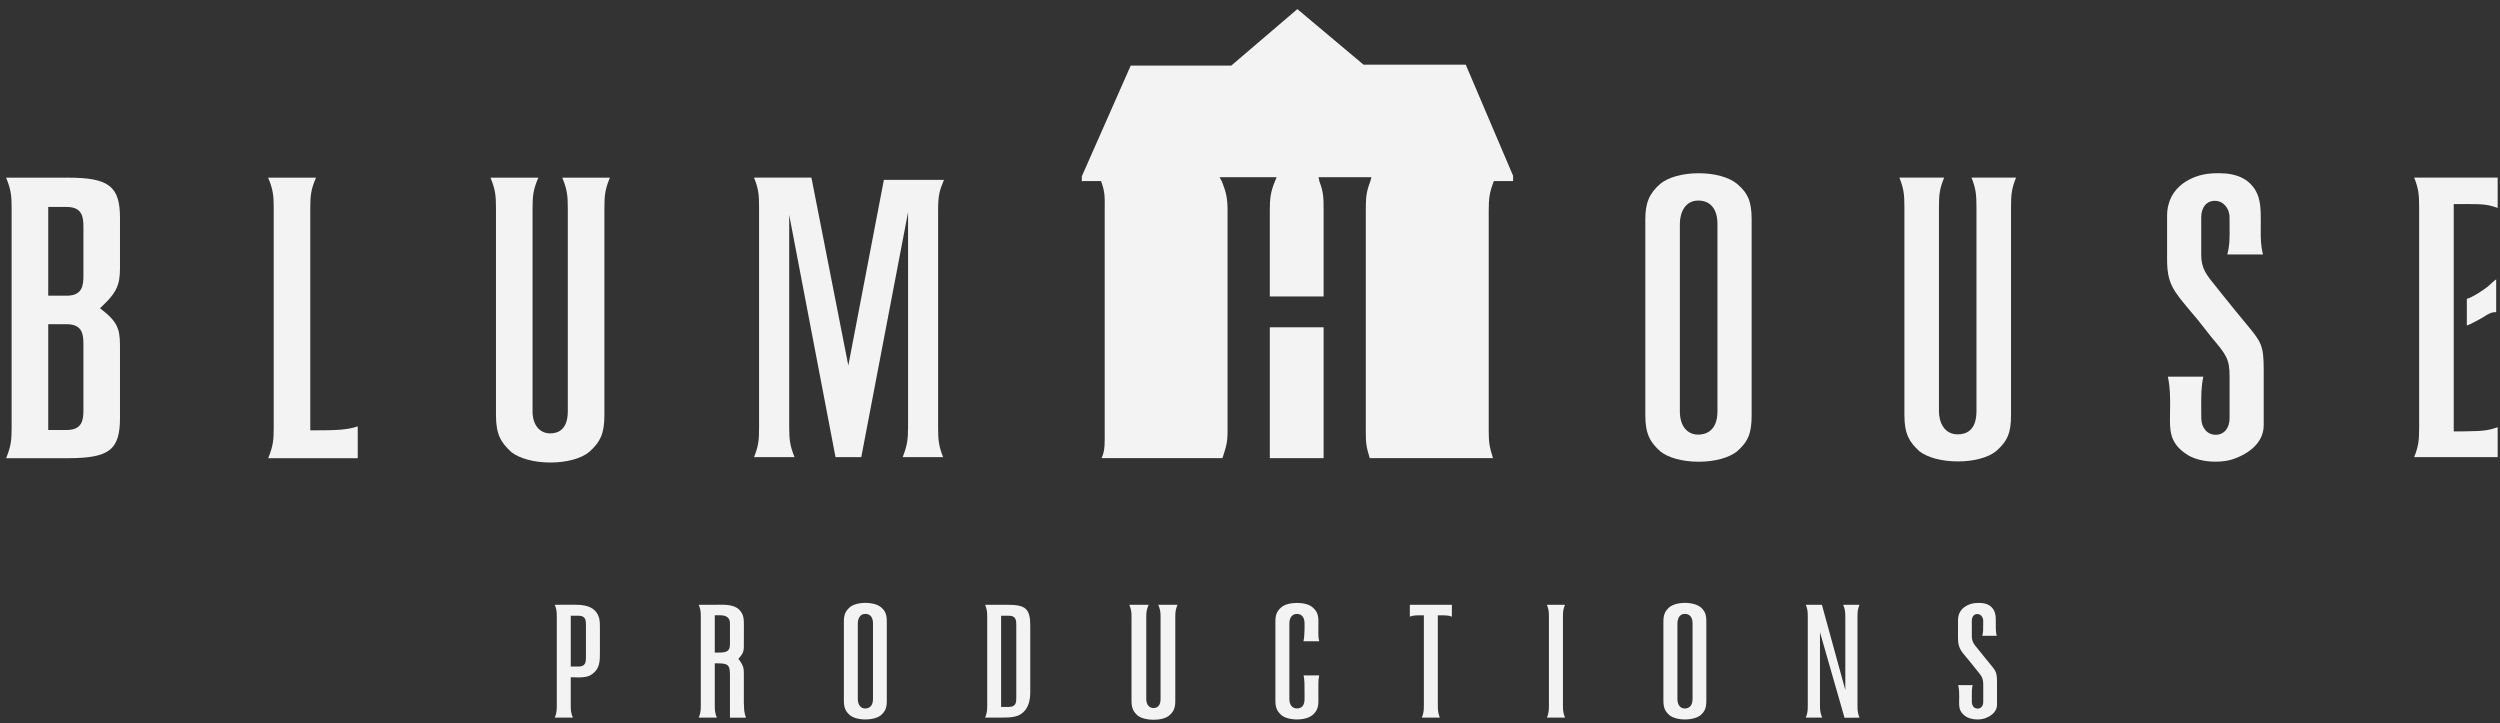 <svg width="197" height="57" viewBox="0 0 197 57" fill="none" xmlns="http://www.w3.org/2000/svg">
<rect x="0" y="0" width="197" height="57" fill="#333333" stroke="none"/>
<g id="Blumhouse_Productions_logo 1" clip-path="url(#clip0_7417_7152)">
<g id="Group">
<path id="Vector" d="M8.139 24.497L7.877 24.29L8.123 24.055C9.467 22.782 9.467 22.125 9.455 20.548V17.171C9.455 14.677 8.575 14 5.358 14H0.48C0.861 14.928 0.916 15.399 0.916 16.416V33.684C0.916 34.702 0.861 35.172 0.484 36.105H5.358C8.613 36.105 9.455 35.448 9.455 32.93V27.672C9.459 26.204 9.463 25.535 8.139 24.497ZM6.574 32.322C6.574 33.113 6.471 33.883 5.246 33.883H3.801V25.547H5.246C6.471 25.547 6.574 26.317 6.574 27.112V32.322ZM6.574 21.736C6.574 22.53 6.471 23.301 5.246 23.301H3.801V16.307H5.246C6.471 16.307 6.574 17.077 6.574 17.872V21.736Z" fill="#F3F3F4"/>
<path id="Vector_2" d="M24.45 33.911V16.416C24.45 15.395 24.505 14.92 24.902 14H21.129C21.515 14.924 21.569 15.399 21.569 16.416V33.688C21.569 34.702 21.515 35.168 21.134 36.105H28.19V33.599C27.357 33.871 26.601 33.911 24.736 33.911" fill="#F3F3F4"/>
<path id="Vector_3" d="M47.627 16.421C47.627 15.403 47.678 14.928 48.059 14H44.307C44.688 14.928 44.743 15.403 44.743 16.421V32.411C44.743 33.843 43.987 34.151 43.356 34.151C42.509 34.151 41.965 33.465 41.965 32.411V16.421C41.965 15.399 42.026 14.925 42.421 14H38.651C39.03 14.928 39.083 15.403 39.083 16.421V32.727C39.083 34.256 39.494 34.893 40.295 35.627C40.94 36.133 42.101 36.446 43.372 36.446C44.651 36.446 45.793 36.137 46.423 35.618C47.329 34.82 47.627 34.114 47.627 32.727" fill="#F3F3F4"/>
<path id="Vector_4" d="M74.382 14.174H69.649L66.847 28.803L63.94 13.996H59.419C59.764 14.863 59.815 15.33 59.815 16.34V33.684C59.815 34.69 59.764 35.152 59.419 36.02H62.608C62.268 35.172 62.189 34.682 62.189 33.684V16.936L65.838 36.02H67.869L71.555 16.721V33.684C71.555 34.678 71.467 35.168 71.131 36.02H74.316C73.975 35.152 73.922 34.69 73.922 33.684V16.603C73.922 15.366 74.034 15.026 74.382 14.174Z" fill="#F3F3F4"/>
<path id="Vector_5" d="M136.878 14.486C136.247 13.963 135.114 13.651 133.855 13.651C132.594 13.651 131.461 13.964 130.829 14.486C129.965 15.245 129.651 15.975 129.651 17.292V32.731C129.651 34.227 130.052 34.868 130.843 35.578C131.465 36.076 132.594 36.384 133.855 36.384C135.114 36.384 136.247 36.076 136.882 35.565C137.76 34.799 138.029 34.13 138.029 32.731V17.292C138.029 15.898 137.745 15.216 136.878 14.486ZM135.335 32.411C135.335 34.07 134.279 34.248 133.823 34.248C132.927 34.248 132.373 33.547 132.373 32.411V17.641C132.373 16.794 132.756 15.804 133.823 15.804C134.781 15.804 135.335 16.477 135.335 17.641V32.411Z" fill="#F3F3F4"/>
<path id="Vector_6" d="M155.745 16.34V32.399C155.745 33.915 154.944 34.227 154.271 34.227C153.18 34.227 152.789 33.242 152.789 32.399V16.34C152.789 15.322 152.844 14.855 153.201 13.996H149.671C150.016 14.863 150.067 15.326 150.067 16.34V32.715C150.067 34.211 150.468 34.848 151.252 35.561C151.889 36.06 153.022 36.36 154.289 36.36C155.55 36.36 156.676 36.056 157.294 35.549C158.196 34.763 158.469 34.097 158.469 32.715V16.34C158.469 15.326 158.518 14.863 158.863 13.996H155.356C155.696 14.864 155.745 15.326 155.745 16.34Z" fill="#F3F3F4"/>
<path id="Vector_7" d="M176.194 24.542L175.113 23.204C174.935 22.977 174.779 22.782 174.637 22.604C173.852 21.643 173.457 21.16 173.457 20.082V17.126C173.457 16.335 173.877 15.825 174.533 15.825C175.18 15.825 175.687 16.396 175.687 17.126L175.691 17.811C175.699 18.89 175.699 19.307 175.516 20.053H178.324C178.136 19.299 178.146 18.756 178.146 18.071L178.15 17.515C178.15 16.554 178.154 15.727 177.738 15.009C177.195 14.093 176.248 13.648 174.847 13.648C174.586 13.648 174.343 13.659 174.122 13.68C172.881 13.785 170.767 14.612 170.767 17.012V20.434C170.767 22.324 171.229 22.875 172.593 24.501L172.644 24.562C172.81 24.765 172.997 24.975 173.187 25.206L174.255 26.561C175.413 27.939 175.691 28.268 175.691 29.65V32.95C175.691 33.741 175.259 34.26 174.59 34.26C173.935 34.26 173.461 33.709 173.461 32.95L173.457 32.217C173.453 31.106 173.449 30.502 173.623 29.679H170.826C171.012 30.53 171.008 31.284 171.004 32.026L170.996 32.76C170.98 33.838 170.957 34.856 172.18 35.711C172.735 36.133 173.607 36.38 174.574 36.38C175.119 36.38 175.654 36.303 176.035 36.157C176.741 35.91 178.381 35.148 178.381 33.502V29.155C178.381 27.173 178.186 26.942 176.934 25.438C176.684 25.142 176.455 24.862 176.194 24.542Z" fill="#F3F3F4"/>
<path id="Vector_8" d="M196.816 13.996H190.236C190.581 14.863 190.629 15.33 190.629 16.34V33.684C190.629 34.69 190.581 35.152 190.236 36.02H196.816V33.664C195.969 33.96 195.62 33.964 194.084 33.992L193.354 33.996V16.08H194.333C195.657 16.08 196.028 16.104 196.816 16.384" fill="#F3F3F4"/>
<path id="Vector_9" d="M194.386 25.644C194.594 25.604 195.537 25.089 195.74 24.955C196.026 24.765 196.334 24.574 196.699 24.599V22.016C196.52 22.133 196.35 22.299 196.176 22.462C195.852 22.77 194.777 23.467 194.386 23.548" fill="#F3F3F4"/>
<path id="Vector_10" d="M47.273 49.704V49.55C47.277 48.978 47.277 48.528 46.877 48.114C46.478 47.709 45.835 47.652 45.254 47.652L43.717 47.657C43.859 48.009 43.875 48.2 43.875 48.601V55.603C43.875 56.005 43.859 56.195 43.717 56.548H45.142C44.996 56.199 44.975 56.005 44.975 55.603V53.369H45.13C45.166 53.369 45.221 53.369 45.292 53.373C45.383 53.377 45.491 53.381 45.61 53.381C46.046 53.381 46.366 53.312 46.575 53.179C47.285 52.721 47.276 52.108 47.273 51.326M46.172 51.853C46.172 52.177 46.125 52.522 45.598 52.522H44.976V48.52H45.598C46.129 48.52 46.172 48.868 46.172 49.189V51.853Z" fill="#F3F3F4"/>
<path id="Vector_11" d="M58.615 55.4V53.186C58.619 52.732 58.619 52.509 58.258 52.011L58.183 51.917L58.266 51.824C58.532 51.524 58.615 51.321 58.615 50.993L58.619 49.392C58.619 48.8 58.629 48.443 58.258 48.054C57.865 47.64 57.129 47.648 56.657 47.652L56.498 47.656H55.061C55.203 48.009 55.223 48.2 55.223 48.605V55.603C55.223 56.004 55.203 56.195 55.061 56.547H56.486C56.344 56.199 56.324 56.004 56.324 55.603V52.27H56.474C57.319 52.27 57.52 52.351 57.52 53.142V56.551H58.781C58.641 56.134 58.637 55.967 58.629 55.655C58.629 55.583 58.619 55.497 58.615 55.4ZM57.52 50.791C57.52 51.427 57.08 51.427 56.474 51.427H56.324V48.483H56.721C56.922 48.483 57.52 48.483 57.52 49.116V50.791Z" fill="#F3F3F4"/>
<path id="Vector_12" d="M69.414 47.843C69.166 47.636 68.704 47.506 68.194 47.506C67.683 47.506 67.227 47.636 66.973 47.843C66.624 48.151 66.497 48.443 66.497 48.978V55.213C66.497 55.818 66.657 56.073 66.977 56.361C67.227 56.564 67.683 56.693 68.194 56.693C68.704 56.693 69.166 56.564 69.414 56.361C69.767 56.049 69.88 55.777 69.88 55.213V48.978C69.88 48.418 69.763 48.139 69.414 47.843ZM68.792 55.084C68.792 55.749 68.364 55.83 68.181 55.83C67.821 55.83 67.596 55.542 67.596 55.084V49.124C67.596 48.779 67.75 48.374 68.181 48.374C68.573 48.374 68.792 48.645 68.792 49.124V55.084Z" fill="#F3F3F4"/>
<path id="Vector_13" d="M79.394 47.656H77.63C77.766 48.009 77.792 48.203 77.792 48.601V55.607C77.792 56.004 77.766 56.195 77.63 56.547H78.874C79.693 56.547 80.253 56.515 80.673 56.085C81.013 55.757 81.184 55.242 81.184 54.553V49.314C81.184 47.98 80.835 47.656 79.394 47.656ZM80.083 55.035C80.083 55.359 80.038 55.704 79.511 55.704H78.887V48.52H79.511C80.038 48.52 80.083 48.868 80.083 49.188V55.035Z" fill="#F3F3F4"/>
<path id="Vector_14" d="M91.452 48.629V55.088C91.452 55.667 91.147 55.793 90.89 55.793C90.549 55.793 90.326 55.514 90.326 55.088V48.629C90.326 48.224 90.351 48.029 90.513 47.656H88.988C89.146 48.033 89.163 48.224 89.163 48.629V55.218C89.163 55.834 89.325 56.093 89.653 56.389C89.915 56.596 90.383 56.718 90.898 56.718C91.413 56.718 91.873 56.596 92.126 56.389C92.498 56.061 92.613 55.781 92.613 55.218V48.629C92.613 48.224 92.633 48.033 92.787 47.656H91.271C91.429 48.033 91.452 48.224 91.452 48.629Z" fill="#F3F3F4"/>
<path id="Vector_15" d="M102.723 53.222C102.802 53.591 102.802 53.968 102.798 54.662V55.083C102.798 55.574 102.595 55.825 102.192 55.825C101.831 55.825 101.602 55.541 101.602 55.083V49.123C101.602 48.665 101.835 48.377 102.192 48.377C102.577 48.377 102.798 48.645 102.798 49.123V49.59C102.798 49.898 102.77 50.255 102.715 50.534H103.955C103.88 50.226 103.88 50.007 103.886 49.727L103.89 48.978C103.89 48.422 103.773 48.146 103.408 47.838C103.163 47.631 102.711 47.51 102.2 47.51C101.689 47.51 101.237 47.631 100.979 47.846C100.667 48.118 100.501 48.369 100.501 48.978V55.213C100.501 55.822 100.667 56.073 100.987 56.361C101.233 56.563 101.689 56.693 102.2 56.693C102.711 56.693 103.163 56.563 103.412 56.357C103.724 56.085 103.891 55.83 103.891 55.213L103.887 54.297C103.881 53.863 103.881 53.547 103.956 53.223" fill="#F3F3F4"/>
<path id="Vector_16" d="M111.095 48.593C111.341 48.487 111.594 48.487 112.054 48.487H112.2V55.603C112.2 56.004 112.18 56.195 112.042 56.548H113.457C113.325 56.195 113.301 56.004 113.301 55.603V48.487H113.449C113.911 48.487 114.16 48.487 114.408 48.593V47.656H111.095" fill="#F3F3F4"/>
<path id="Vector_17" d="M123.322 47.656H121.896C122.038 48.009 122.055 48.203 122.055 48.601V55.607C122.055 56.004 122.038 56.195 121.901 56.547H123.326C123.18 56.199 123.16 56.004 123.16 55.607V48.601C123.16 48.199 123.18 48.005 123.322 47.656Z" fill="#F3F3F4"/>
<path id="Vector_18" d="M133.999 47.843C133.741 47.636 133.283 47.506 132.777 47.506C132.268 47.506 131.809 47.636 131.552 47.843C131.203 48.151 131.076 48.443 131.076 48.978V55.213C131.076 55.818 131.238 56.073 131.556 56.361C131.809 56.564 132.268 56.693 132.777 56.693C133.283 56.693 133.741 56.564 133.999 56.361C134.352 56.049 134.459 55.777 134.459 55.213V48.978C134.459 48.418 134.348 48.139 133.999 47.843ZM133.374 55.084C133.374 55.749 132.947 55.83 132.76 55.83C132.404 55.83 132.181 55.542 132.181 55.084V49.124C132.181 48.779 132.332 48.374 132.76 48.374C133.151 48.374 133.374 48.645 133.374 49.124V55.084Z" fill="#F3F3F4"/>
<path id="Vector_19" d="M146.369 48.601C146.369 48.196 146.39 48.009 146.527 47.656H145.244C145.384 48.005 145.411 48.187 145.411 48.601V54.374L143.566 47.656H142.297C142.437 48.009 142.453 48.195 142.453 48.601V55.607C142.453 56.012 142.437 56.199 142.297 56.547H143.588C143.45 56.207 143.414 56.008 143.414 55.607V49.817L145.348 56.56L146.528 56.552C146.39 56.199 146.37 56.012 146.37 55.607" fill="#F3F3F4"/>
<path id="Vector_20" d="M156.779 52.274C156.679 52.152 156.588 52.043 156.483 51.913L156.047 51.37C155.978 51.276 155.907 51.199 155.852 51.13C155.532 50.741 155.38 50.551 155.38 50.108V48.917C155.38 48.596 155.55 48.386 155.812 48.386C156.073 48.386 156.276 48.621 156.276 48.917V49.192C156.28 49.626 156.28 49.8 156.205 50.1H157.338C157.269 49.8 157.269 49.573 157.269 49.302V49.071C157.273 48.69 157.273 48.353 157.103 48.065C156.886 47.688 156.505 47.51 155.939 47.51C155.832 47.51 155.728 47.514 155.649 47.522C155.142 47.567 154.291 47.903 154.291 48.868V50.246C154.291 51.017 154.473 51.24 155.027 51.896L155.051 51.921C155.118 52.002 155.187 52.083 155.266 52.18L155.698 52.724C156.164 53.287 156.28 53.413 156.28 53.977V55.311C156.28 55.627 156.105 55.838 155.832 55.838C155.57 55.838 155.38 55.614 155.38 55.311V55.014C155.375 54.564 155.371 54.321 155.44 53.988H154.307C154.386 54.333 154.386 54.637 154.386 54.937L154.378 55.229C154.374 55.667 154.366 56.081 154.861 56.425C155.084 56.596 155.436 56.693 155.824 56.693C156.047 56.693 156.259 56.656 156.414 56.608C156.703 56.498 157.364 56.198 157.364 55.533V53.778C157.365 52.975 157.286 52.882 156.779 52.274Z" fill="#F3F3F4"/>
<path id="Vector_21" d="M117.311 16.607C117.311 15.598 117.37 15.176 117.715 14.268H119.231V13.85L115.501 5.096H107.447L102.232 0.718L97.022 5.17H89.1L85.248 13.891V14.288L85.376 14.268H86.762C87.103 15.176 87.05 15.597 87.05 16.607V33.911C87.05 34.876 87.095 35.493 86.801 36.101H96.329C96.623 35.189 96.732 34.893 96.732 33.936V16.595C96.732 15.614 96.614 15.135 96.294 14.316L96.104 13.964H100.596L100.454 14.316C100.124 15.131 100.061 15.61 100.061 16.599V23.362H104.3V16.599C104.3 15.614 104.296 15.135 103.976 14.316L103.9 13.964H108.07L107.973 14.316C107.651 15.135 107.625 15.614 107.625 16.599V33.94C107.625 34.893 107.651 35.189 107.937 36.101H117.647C117.362 35.189 117.311 34.856 117.311 33.912" fill="#F3F3F4"/>
<path id="Vector_22" d="M100.062 25.791V36.102H104.3V25.791" fill="#F3F3F4"/>
</g>
</g>
<defs>
<clipPath id="clip0_7417_7152">
<rect width="196.336" height="56" fill="white" transform="translate(0.48 0.718)"/>
</clipPath>
</defs>
</svg>
